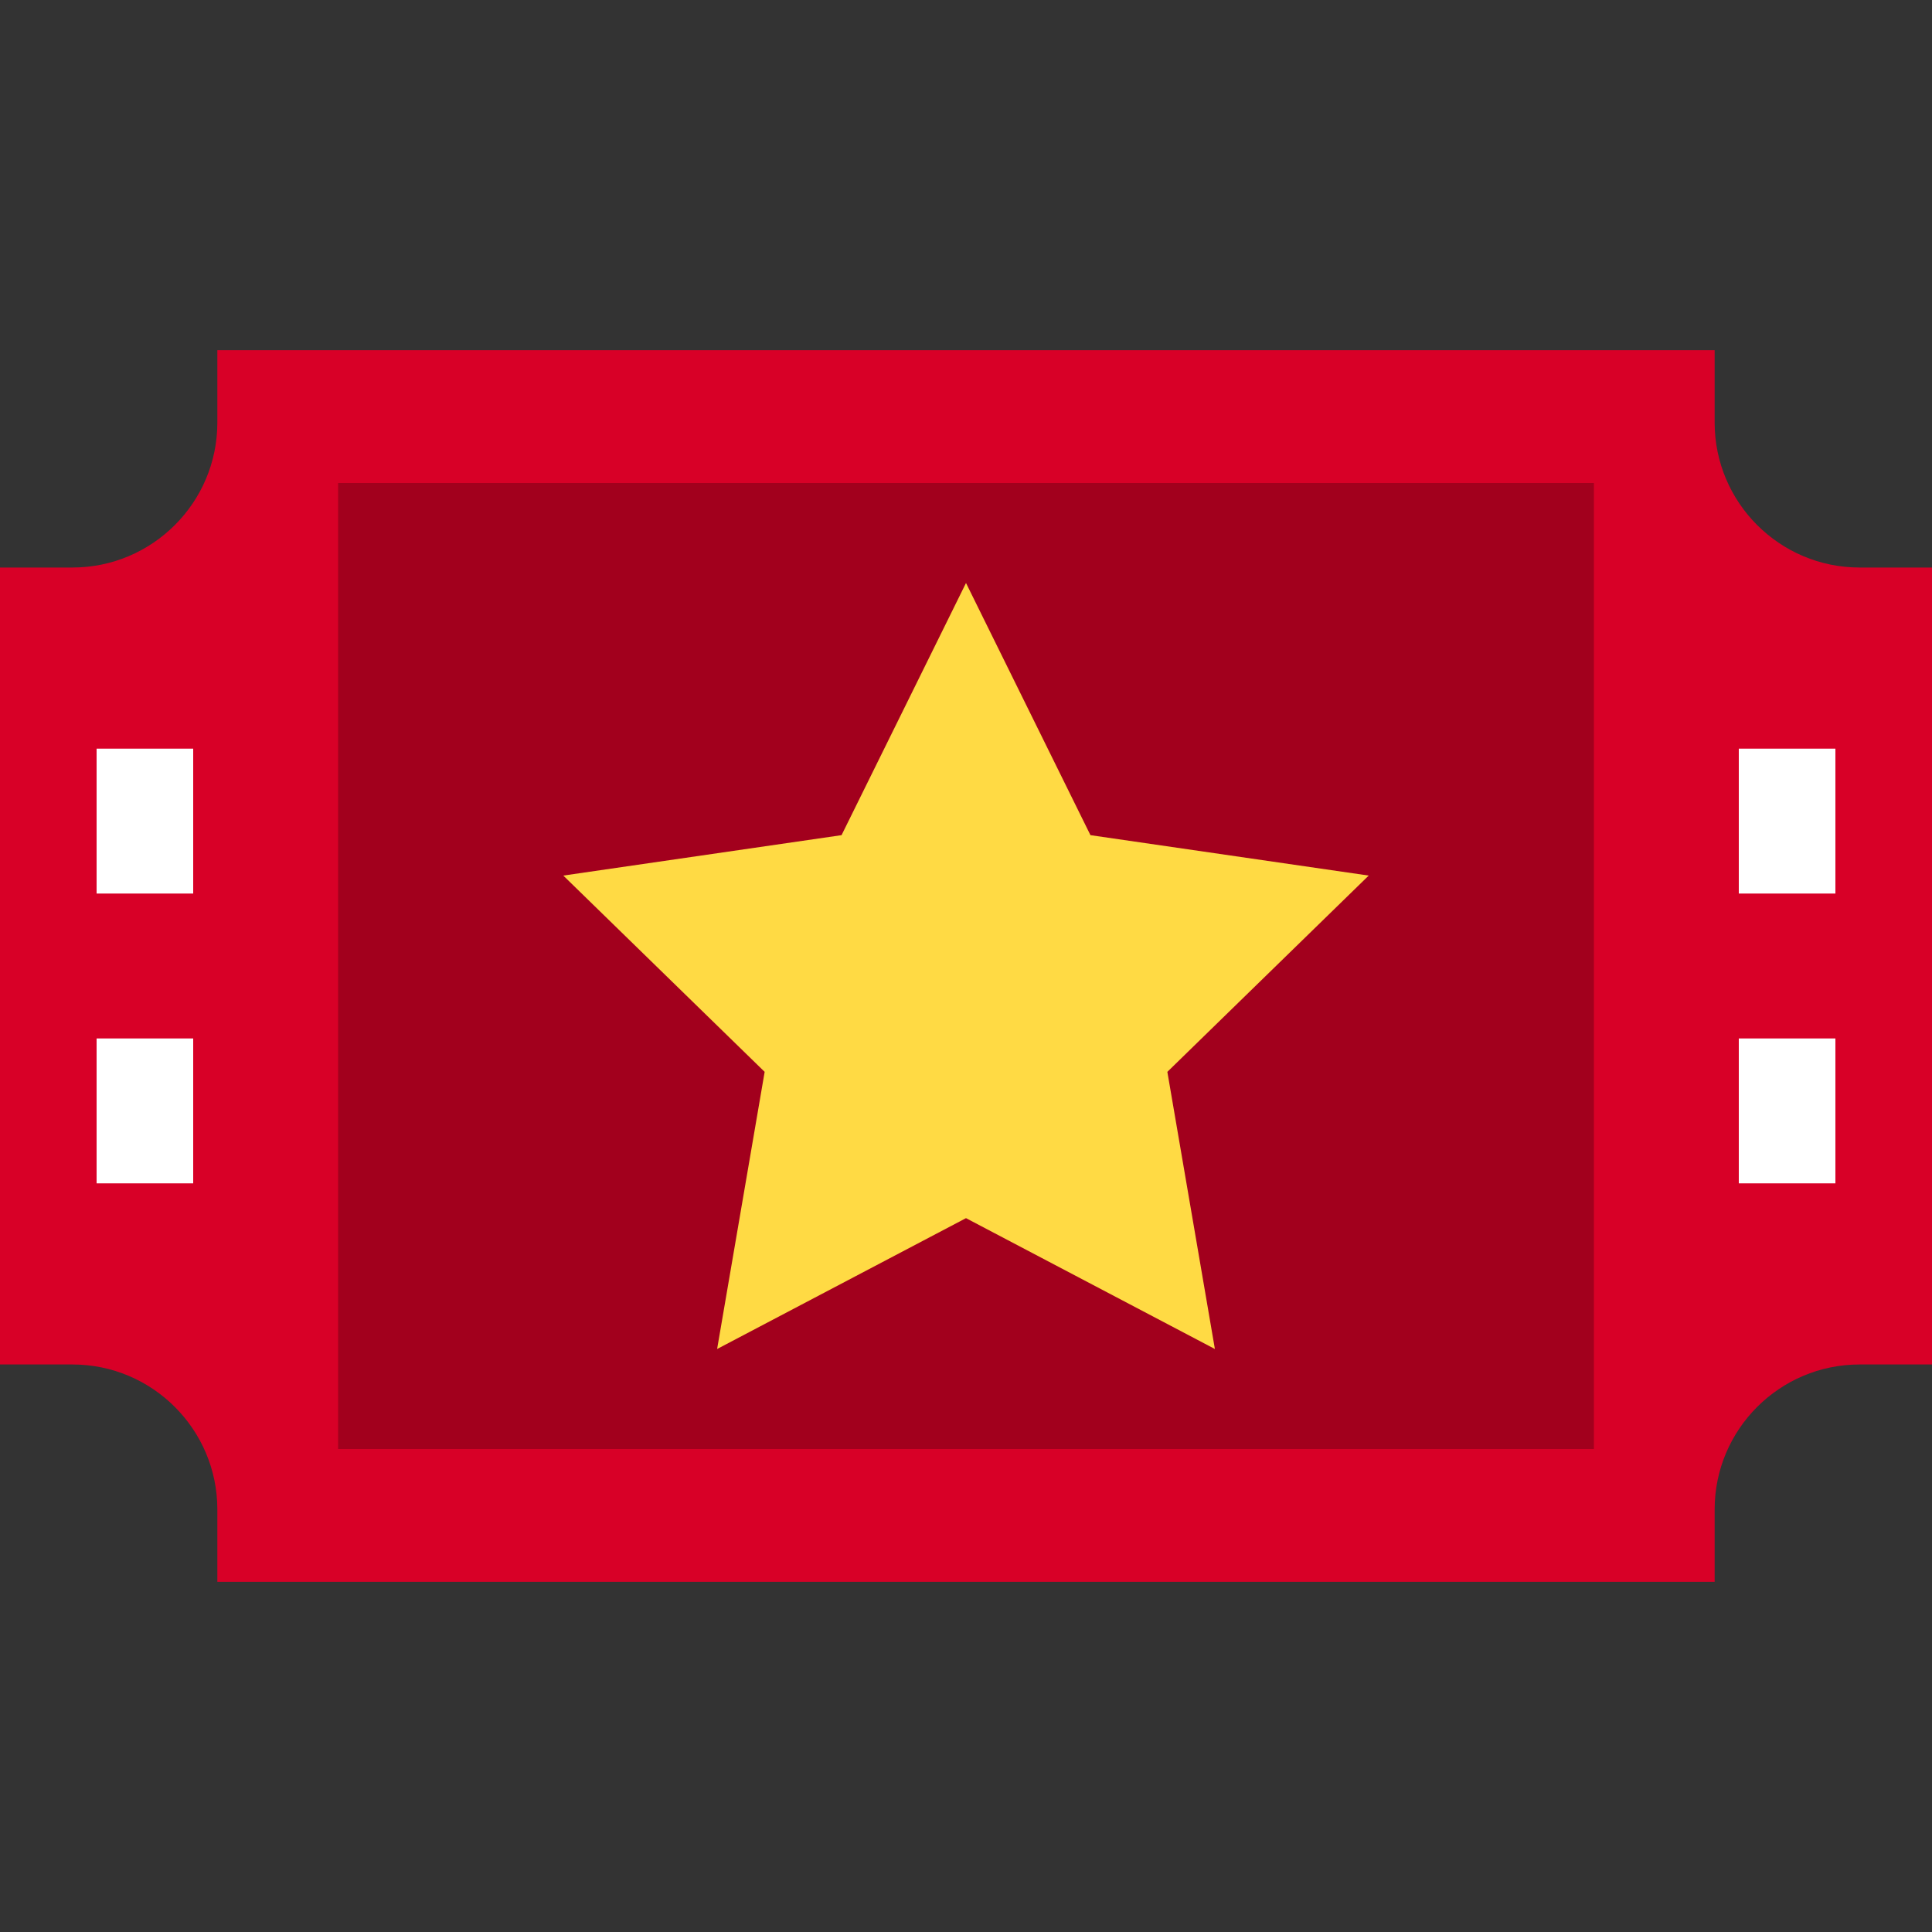 <?xml version="1.0" encoding="iso-8859-1"?>
<!-- Generator: Adobe Illustrator 19.0.0, SVG Export Plug-In . SVG Version: 6.00 Build 0)  -->
<svg version="1.1" id="Layer_1" xmlns="http://www.w3.org/2000/svg" xmlns:xlink="http://www.w3.org/1999/xlink" x="0px" y="0px"
	 viewBox="0 0 512 512" style="enable-background:new 0 0 512 512;" xml:space="preserve">
<rect x="0" y="0" width="512" height="512" fill="#333333" stroke="none"/>
<path style="fill:#D80027;" d="M492.8,150.4c-21.174,0-38.4-17.226-38.4-38.4V92.8H57.6V112c0,21.174-17.226,38.4-38.4,38.4H0v211.2
	h19.2c21.174,0,38.4,17.226,38.4,38.4v19.2h396.8V400c0-21.174,17.226-38.4,38.4-38.4H512V150.4H492.8z"/>
<rect x="89.6" y="128" style="fill:#A2001D;" width="332.8" height="256"/>
<polygon style="fill:#FFDA44;" points="321.958,357.499 256,322.822 190.043,357.499 202.641,284.054 149.277,232.037 
	223.021,221.325 256,154.501 288.979,221.325 362.723,232.037 309.361,284.054 "/>
<g>
	<rect x="25.6" y="198.4" style="fill:#FFFFFF;" width="25.6" height="38.4"/>
	<rect x="25.6" y="275.2" style="fill:#FFFFFF;" width="25.6" height="38.4"/>
	<rect x="460.8" y="198.4" style="fill:#FFFFFF;" width="25.6" height="38.4"/>
	<rect x="460.8" y="275.2" style="fill:#FFFFFF;" width="25.6" height="38.4"/>
</g>
<g>
</g>
<g>
</g>
<g>
</g>
<g>
</g>
<g>
</g>
<g>
</g>
<g>
</g>
<g>
</g>
<g>
</g>
<g>
</g>
<g>
</g>
<g>
</g>
<g>
</g>
<g>
</g>
<g>
</g>
</svg>

